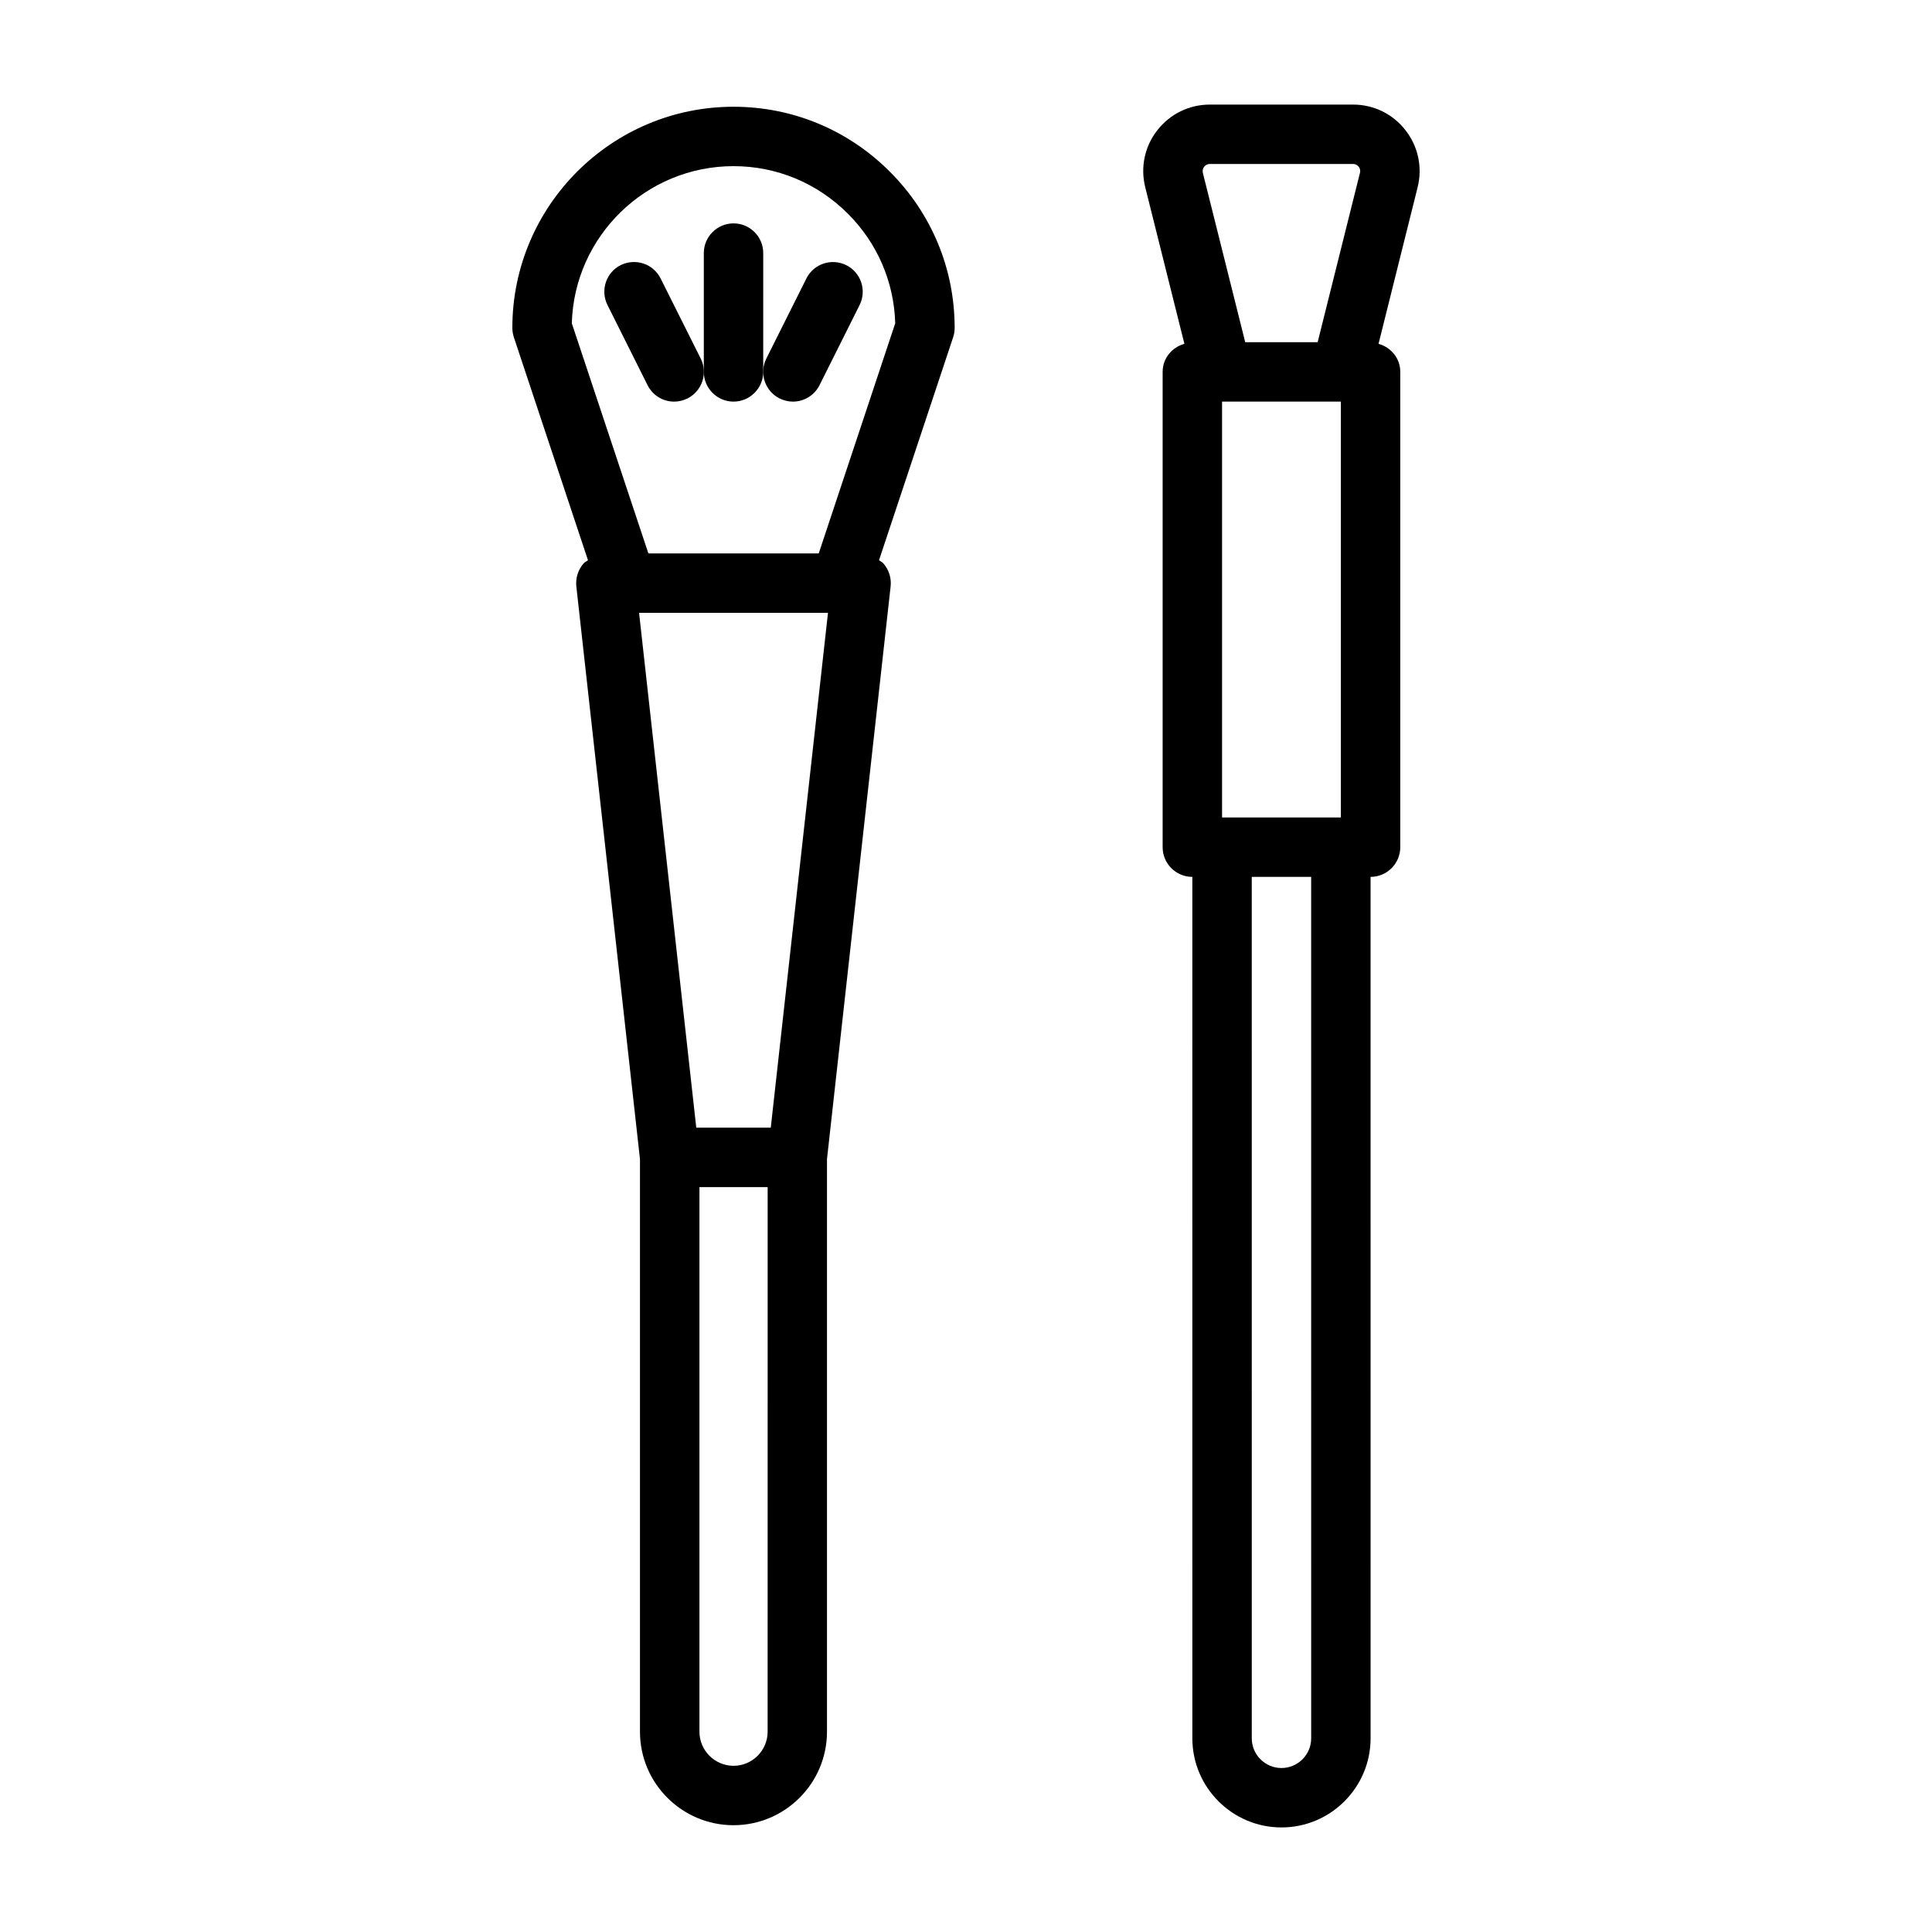 <?xml version="1.0" encoding="UTF-8"?>
<!-- Uploaded to: ICON Repo, www.svgrepo.com, Generator: ICON Repo Mixer Tools -->
<svg fill="#000000" width="800px" height="800px" version="1.1" viewBox="144 144 512 512" xmlns="http://www.w3.org/2000/svg">
 <g>
  <path d="m338.39 172.29c-32.324 0-58.613 26.293-58.613 58.598 0 0.836 0.141 1.668 0.395 2.473l19.648 59.102c-0.363 0.285-0.805 0.473-1.133 0.82-1.48 1.668-2.191 3.906-1.953 6.125l16.863 151.77v151.74c0 13.664 11.117 24.781 24.781 24.781 13.664 0 24.781-11.117 24.781-24.781v-151.74l16.863-151.77c0.25-2.219-0.457-4.457-1.953-6.125-0.301-0.348-0.742-0.535-1.121-0.82l19.648-59.102c0.27-0.805 0.395-1.637 0.395-2.473 0-15.633-6.109-30.34-17.191-41.406-11.07-11.082-25.789-17.191-41.41-17.191zm9.039 430.63c0 4.977-4.062 9.035-9.035 9.035-4.977 0-9.035-4.062-9.035-9.035v-144.32h18.074zm0.832-160.07h-19.742l-15.16-136.45h50.066zm12.707-152.18h-45.137l-20.297-60.992c0.645-23.066 19.617-41.645 42.855-41.645 11.43 0 22.168 4.473 30.293 12.578 7.824 7.824 12.25 18.09 12.562 29.062z"/>
  <path d="m338.39 203.2c-4.344 0-7.871 3.527-7.871 7.871v31.488c0 4.344 3.527 7.871 7.871 7.871s7.871-3.527 7.871-7.871l0.004-31.488c0-4.348-3.527-7.871-7.875-7.871z"/>
  <path d="m319.06 217.78c-1.953-3.891-6.644-5.434-10.562-3.527-3.891 1.953-5.449 6.676-3.512 10.582l10.629 21.254c1.383 2.754 4.152 4.344 7.035 4.344 1.18 0 2.379-0.27 3.527-0.836 3.891-1.953 5.465-6.676 3.527-10.562z"/>
  <path d="m357.71 217.78-10.629 21.254c-1.938 3.891-0.363 8.613 3.527 10.562 1.148 0.57 2.348 0.836 3.527 0.836 2.883 0 5.652-1.59 7.039-4.344l10.629-21.254c1.938-3.891 0.363-8.613-3.527-10.562-3.891-1.926-8.613-0.383-10.566 3.508z"/>
  <path d="m516.46 178.5c-3.352-4.316-8.438-6.785-13.887-6.785h-37.957c-5.465 0-10.531 2.473-13.902 6.785-3.371 4.297-4.535 9.824-3.211 15.129l10.375 41.484c-3.309 0.93-5.766 3.844-5.766 7.449v125.95c0 4.344 3.527 7.871 7.871 7.871l0.004 228.29c0 13.02 10.598 23.617 23.617 23.617 13.02 0 23.617-10.598 23.617-23.617l-0.004-228.29c4.344 0 7.871-3.527 7.871-7.871v-125.95c0-3.606-2.457-6.519-5.762-7.445l10.359-41.484c1.324-5.309 0.145-10.836-3.227-15.133zm-53.34 9.684c0.25-0.332 0.738-0.727 1.496-0.727h37.957c0.754 0 1.227 0.395 1.496 0.723 0.27 0.332 0.52 0.898 0.332 1.637l-11.211 44.875h-19.191l-11.227-44.871c-0.172-0.742 0.078-1.309 0.348-1.637zm4.738 62.25h31.488v110.21h-31.488zm23.617 354.24c0 4.344-3.543 7.871-7.871 7.871-4.328 0-7.871-3.527-7.871-7.871l-0.004-228.29h15.742z"/>
 </g>
</svg>